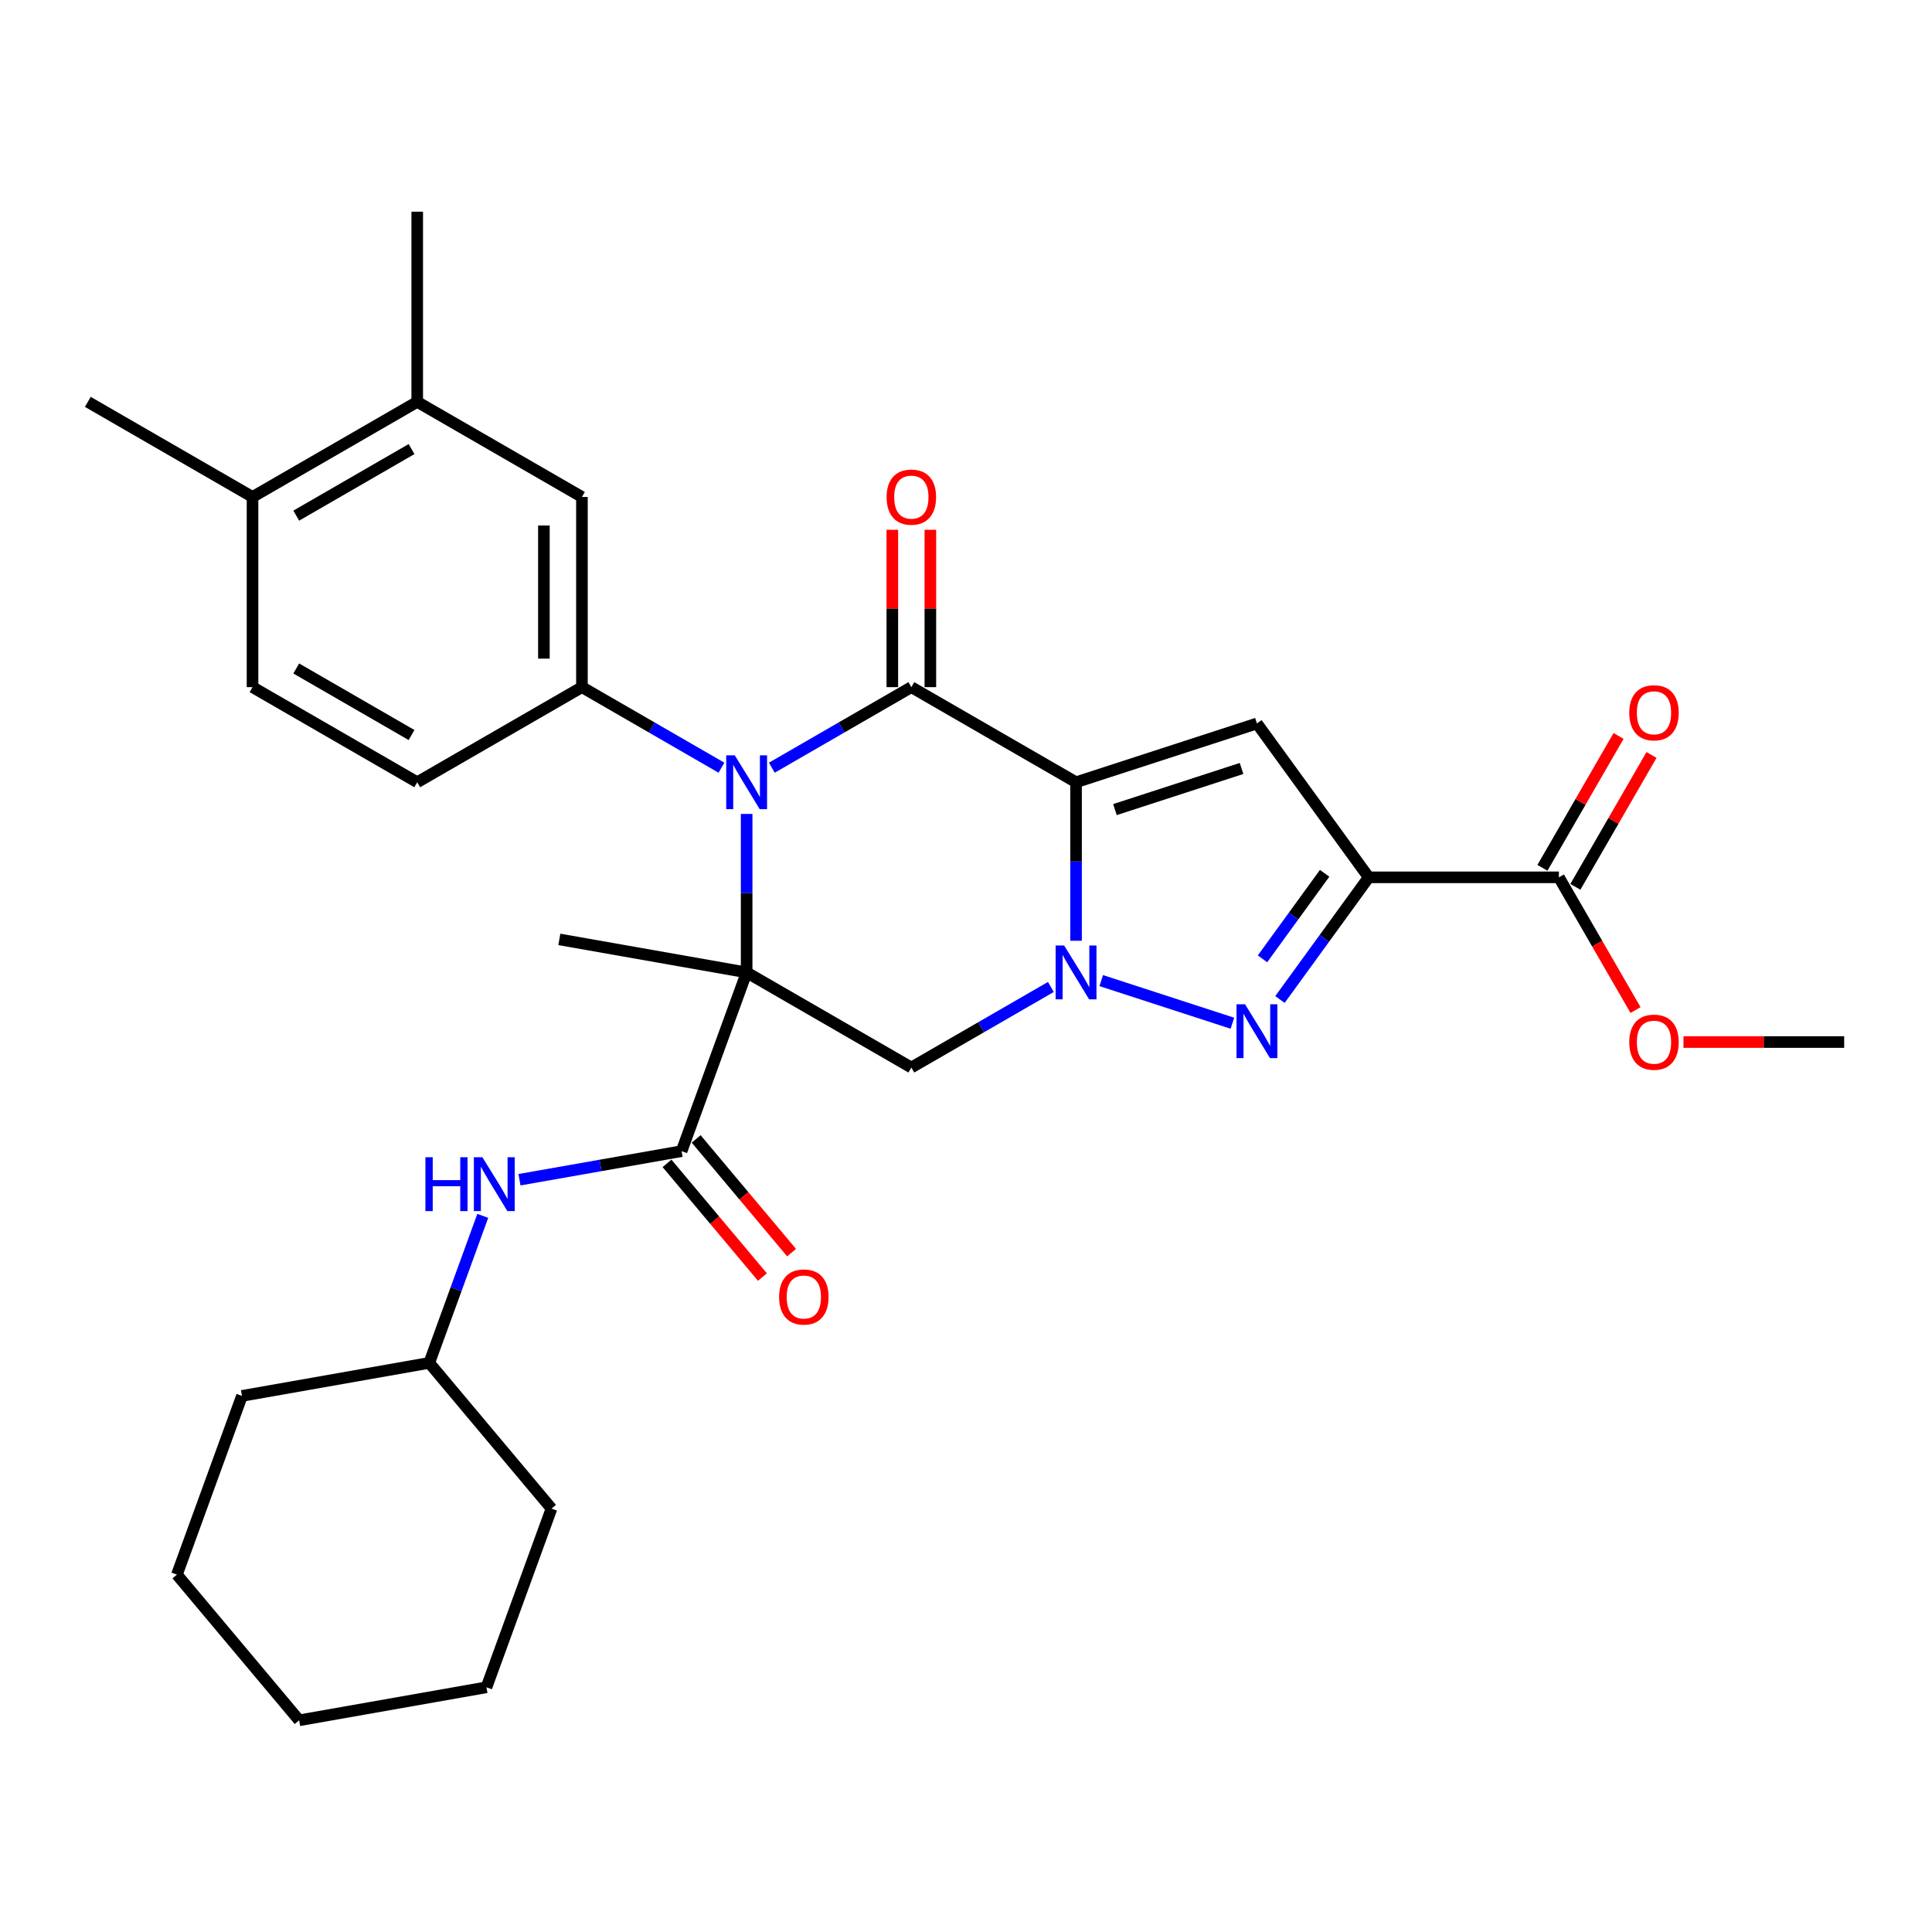 <?xml version='1.0' encoding='iso-8859-1'?>
<svg version='1.1' baseProfile='full'
              xmlns='http://www.w3.org/2000/svg'
                      xmlns:rdkit='http://www.rdkit.org/xml'
                      xmlns:xlink='http://www.w3.org/1999/xlink'
                  xml:space='preserve'
width='1000px' height='1000px' viewBox='0 0 1000 1000'>
<!-- END OF HEADER -->
<rect style='opacity:1.0;fill:#FFFFFF;stroke:none' width='1000' height='1000' x='0' y='0'> </rect>
<path class='bond-2' d='M 556.963,404.887 L 556.963,445.906' style='fill:none;fill-rule:evenodd;stroke:#000000;stroke-width:6px;stroke-linecap:butt;stroke-linejoin:miter;stroke-opacity:1' />
<path class='bond-2' d='M 556.963,445.906 L 556.963,486.926' style='fill:none;fill-rule:evenodd;stroke:#0000FF;stroke-width:6px;stroke-linecap:butt;stroke-linejoin:miter;stroke-opacity:1' />
<path class='bond-3' d='M 556.963,404.887 L 471.711,355.667' style='fill:none;fill-rule:evenodd;stroke:#000000;stroke-width:6px;stroke-linecap:butt;stroke-linejoin:miter;stroke-opacity:1' />
<path class='bond-6' d='M 556.963,404.887 L 650.585,374.467' style='fill:none;fill-rule:evenodd;stroke:#000000;stroke-width:6px;stroke-linecap:butt;stroke-linejoin:miter;stroke-opacity:1' />
<path class='bond-6' d='M 577.09,419.048 L 642.625,397.754' style='fill:none;fill-rule:evenodd;stroke:#000000;stroke-width:6px;stroke-linecap:butt;stroke-linejoin:miter;stroke-opacity:1' />
<path class='bond-0' d='M 386.46,503.326 L 386.46,462.306' style='fill:none;fill-rule:evenodd;stroke:#000000;stroke-width:6px;stroke-linecap:butt;stroke-linejoin:miter;stroke-opacity:1' />
<path class='bond-0' d='M 386.46,462.306 L 386.46,421.287' style='fill:none;fill-rule:evenodd;stroke:#0000FF;stroke-width:6px;stroke-linecap:butt;stroke-linejoin:miter;stroke-opacity:1' />
<path class='bond-8' d='M 386.46,503.326 L 352.792,595.829' style='fill:none;fill-rule:evenodd;stroke:#000000;stroke-width:6px;stroke-linecap:butt;stroke-linejoin:miter;stroke-opacity:1' />
<path class='bond-19' d='M 386.46,503.326 L 289.516,486.232' style='fill:none;fill-rule:evenodd;stroke:#000000;stroke-width:6px;stroke-linecap:butt;stroke-linejoin:miter;stroke-opacity:1' />
<path class='bond-31' d='M 386.46,503.326 L 471.711,552.546' style='fill:none;fill-rule:evenodd;stroke:#000000;stroke-width:6px;stroke-linecap:butt;stroke-linejoin:miter;stroke-opacity:1' />
<path class='bond-1' d='M 399.493,397.362 L 435.602,376.514' style='fill:none;fill-rule:evenodd;stroke:#0000FF;stroke-width:6px;stroke-linecap:butt;stroke-linejoin:miter;stroke-opacity:1' />
<path class='bond-1' d='M 435.602,376.514 L 471.711,355.667' style='fill:none;fill-rule:evenodd;stroke:#000000;stroke-width:6px;stroke-linecap:butt;stroke-linejoin:miter;stroke-opacity:1' />
<path class='bond-9' d='M 373.427,397.362 L 337.318,376.514' style='fill:none;fill-rule:evenodd;stroke:#0000FF;stroke-width:6px;stroke-linecap:butt;stroke-linejoin:miter;stroke-opacity:1' />
<path class='bond-9' d='M 337.318,376.514 L 301.209,355.667' style='fill:none;fill-rule:evenodd;stroke:#000000;stroke-width:6px;stroke-linecap:butt;stroke-linejoin:miter;stroke-opacity:1' />
<path class='bond-5' d='M 569.996,507.561 L 637.894,529.622' style='fill:none;fill-rule:evenodd;stroke:#0000FF;stroke-width:6px;stroke-linecap:butt;stroke-linejoin:miter;stroke-opacity:1' />
<path class='bond-7' d='M 543.929,510.851 L 507.82,531.699' style='fill:none;fill-rule:evenodd;stroke:#0000FF;stroke-width:6px;stroke-linecap:butt;stroke-linejoin:miter;stroke-opacity:1' />
<path class='bond-7' d='M 507.82,531.699 L 471.711,552.546' style='fill:none;fill-rule:evenodd;stroke:#000000;stroke-width:6px;stroke-linecap:butt;stroke-linejoin:miter;stroke-opacity:1' />
<path class='bond-13' d='M 481.555,355.667 L 481.555,314.942' style='fill:none;fill-rule:evenodd;stroke:#000000;stroke-width:6px;stroke-linecap:butt;stroke-linejoin:miter;stroke-opacity:1' />
<path class='bond-13' d='M 481.555,314.942 L 481.555,274.218' style='fill:none;fill-rule:evenodd;stroke:#FF0000;stroke-width:6px;stroke-linecap:butt;stroke-linejoin:miter;stroke-opacity:1' />
<path class='bond-13' d='M 461.867,355.667 L 461.867,314.942' style='fill:none;fill-rule:evenodd;stroke:#000000;stroke-width:6px;stroke-linecap:butt;stroke-linejoin:miter;stroke-opacity:1' />
<path class='bond-13' d='M 461.867,314.942 L 461.867,274.218' style='fill:none;fill-rule:evenodd;stroke:#FF0000;stroke-width:6px;stroke-linecap:butt;stroke-linejoin:miter;stroke-opacity:1' />
<path class='bond-4' d='M 708.446,454.106 L 650.585,374.467' style='fill:none;fill-rule:evenodd;stroke:#000000;stroke-width:6px;stroke-linecap:butt;stroke-linejoin:miter;stroke-opacity:1' />
<path class='bond-10' d='M 708.446,454.106 L 806.886,454.106' style='fill:none;fill-rule:evenodd;stroke:#000000;stroke-width:6px;stroke-linecap:butt;stroke-linejoin:miter;stroke-opacity:1' />
<path class='bond-32' d='M 708.446,454.106 L 685.473,485.726' style='fill:none;fill-rule:evenodd;stroke:#000000;stroke-width:6px;stroke-linecap:butt;stroke-linejoin:miter;stroke-opacity:1' />
<path class='bond-32' d='M 685.473,485.726 L 662.5,517.346' style='fill:none;fill-rule:evenodd;stroke:#0000FF;stroke-width:6px;stroke-linecap:butt;stroke-linejoin:miter;stroke-opacity:1' />
<path class='bond-32' d='M 685.626,452.02 L 669.545,474.154' style='fill:none;fill-rule:evenodd;stroke:#000000;stroke-width:6px;stroke-linecap:butt;stroke-linejoin:miter;stroke-opacity:1' />
<path class='bond-32' d='M 669.545,474.154 L 653.464,496.288' style='fill:none;fill-rule:evenodd;stroke:#0000FF;stroke-width:6px;stroke-linecap:butt;stroke-linejoin:miter;stroke-opacity:1' />
<path class='bond-11' d='M 352.792,595.829 L 310.836,603.227' style='fill:none;fill-rule:evenodd;stroke:#000000;stroke-width:6px;stroke-linecap:butt;stroke-linejoin:miter;stroke-opacity:1' />
<path class='bond-11' d='M 310.836,603.227 L 268.881,610.625' style='fill:none;fill-rule:evenodd;stroke:#0000FF;stroke-width:6px;stroke-linecap:butt;stroke-linejoin:miter;stroke-opacity:1' />
<path class='bond-15' d='M 345.251,602.157 L 369.942,631.583' style='fill:none;fill-rule:evenodd;stroke:#000000;stroke-width:6px;stroke-linecap:butt;stroke-linejoin:miter;stroke-opacity:1' />
<path class='bond-15' d='M 369.942,631.583 L 394.633,661.009' style='fill:none;fill-rule:evenodd;stroke:#FF0000;stroke-width:6px;stroke-linecap:butt;stroke-linejoin:miter;stroke-opacity:1' />
<path class='bond-15' d='M 360.333,589.502 L 385.024,618.928' style='fill:none;fill-rule:evenodd;stroke:#000000;stroke-width:6px;stroke-linecap:butt;stroke-linejoin:miter;stroke-opacity:1' />
<path class='bond-15' d='M 385.024,618.928 L 409.715,648.354' style='fill:none;fill-rule:evenodd;stroke:#FF0000;stroke-width:6px;stroke-linecap:butt;stroke-linejoin:miter;stroke-opacity:1' />
<path class='bond-12' d='M 301.209,355.667 L 301.209,257.227' style='fill:none;fill-rule:evenodd;stroke:#000000;stroke-width:6px;stroke-linecap:butt;stroke-linejoin:miter;stroke-opacity:1' />
<path class='bond-12' d='M 281.521,340.901 L 281.521,271.993' style='fill:none;fill-rule:evenodd;stroke:#000000;stroke-width:6px;stroke-linecap:butt;stroke-linejoin:miter;stroke-opacity:1' />
<path class='bond-16' d='M 301.209,355.667 L 215.957,404.887' style='fill:none;fill-rule:evenodd;stroke:#000000;stroke-width:6px;stroke-linecap:butt;stroke-linejoin:miter;stroke-opacity:1' />
<path class='bond-18' d='M 815.411,459.028 L 835.116,424.898' style='fill:none;fill-rule:evenodd;stroke:#000000;stroke-width:6px;stroke-linecap:butt;stroke-linejoin:miter;stroke-opacity:1' />
<path class='bond-18' d='M 835.116,424.898 L 854.821,390.768' style='fill:none;fill-rule:evenodd;stroke:#FF0000;stroke-width:6px;stroke-linecap:butt;stroke-linejoin:miter;stroke-opacity:1' />
<path class='bond-18' d='M 798.361,449.184 L 818.066,415.054' style='fill:none;fill-rule:evenodd;stroke:#000000;stroke-width:6px;stroke-linecap:butt;stroke-linejoin:miter;stroke-opacity:1' />
<path class='bond-18' d='M 818.066,415.054 L 837.771,380.924' style='fill:none;fill-rule:evenodd;stroke:#FF0000;stroke-width:6px;stroke-linecap:butt;stroke-linejoin:miter;stroke-opacity:1' />
<path class='bond-21' d='M 806.886,454.106 L 826.716,488.453' style='fill:none;fill-rule:evenodd;stroke:#000000;stroke-width:6px;stroke-linecap:butt;stroke-linejoin:miter;stroke-opacity:1' />
<path class='bond-21' d='M 826.716,488.453 L 846.546,522.8' style='fill:none;fill-rule:evenodd;stroke:#FF0000;stroke-width:6px;stroke-linecap:butt;stroke-linejoin:miter;stroke-opacity:1' />
<path class='bond-22' d='M 249.878,629.323 L 236.029,667.375' style='fill:none;fill-rule:evenodd;stroke:#0000FF;stroke-width:6px;stroke-linecap:butt;stroke-linejoin:miter;stroke-opacity:1' />
<path class='bond-22' d='M 236.029,667.375 L 222.179,705.427' style='fill:none;fill-rule:evenodd;stroke:#000000;stroke-width:6px;stroke-linecap:butt;stroke-linejoin:miter;stroke-opacity:1' />
<path class='bond-14' d='M 301.209,257.227 L 215.957,208.007' style='fill:none;fill-rule:evenodd;stroke:#000000;stroke-width:6px;stroke-linecap:butt;stroke-linejoin:miter;stroke-opacity:1' />
<path class='bond-23' d='M 215.957,208.007 L 215.957,109.567' style='fill:none;fill-rule:evenodd;stroke:#000000;stroke-width:6px;stroke-linecap:butt;stroke-linejoin:miter;stroke-opacity:1' />
<path class='bond-33' d='M 215.957,208.007 L 130.706,257.227' style='fill:none;fill-rule:evenodd;stroke:#000000;stroke-width:6px;stroke-linecap:butt;stroke-linejoin:miter;stroke-opacity:1' />
<path class='bond-33' d='M 213.014,232.44 L 153.338,266.894' style='fill:none;fill-rule:evenodd;stroke:#000000;stroke-width:6px;stroke-linecap:butt;stroke-linejoin:miter;stroke-opacity:1' />
<path class='bond-20' d='M 215.957,404.887 L 130.706,355.667' style='fill:none;fill-rule:evenodd;stroke:#000000;stroke-width:6px;stroke-linecap:butt;stroke-linejoin:miter;stroke-opacity:1' />
<path class='bond-20' d='M 213.014,380.453 L 153.338,345.999' style='fill:none;fill-rule:evenodd;stroke:#000000;stroke-width:6px;stroke-linecap:butt;stroke-linejoin:miter;stroke-opacity:1' />
<path class='bond-17' d='M 130.706,257.227 L 130.706,355.667' style='fill:none;fill-rule:evenodd;stroke:#000000;stroke-width:6px;stroke-linecap:butt;stroke-linejoin:miter;stroke-opacity:1' />
<path class='bond-24' d='M 130.706,257.227 L 45.455,208.007' style='fill:none;fill-rule:evenodd;stroke:#000000;stroke-width:6px;stroke-linecap:butt;stroke-linejoin:miter;stroke-opacity:1' />
<path class='bond-25' d='M 871.364,539.358 L 912.955,539.358' style='fill:none;fill-rule:evenodd;stroke:#FF0000;stroke-width:6px;stroke-linecap:butt;stroke-linejoin:miter;stroke-opacity:1' />
<path class='bond-25' d='M 912.955,539.358 L 954.545,539.358' style='fill:none;fill-rule:evenodd;stroke:#000000;stroke-width:6px;stroke-linecap:butt;stroke-linejoin:miter;stroke-opacity:1' />
<path class='bond-26' d='M 222.179,705.427 L 125.235,722.52' style='fill:none;fill-rule:evenodd;stroke:#000000;stroke-width:6px;stroke-linecap:butt;stroke-linejoin:miter;stroke-opacity:1' />
<path class='bond-27' d='M 222.179,705.427 L 285.455,780.836' style='fill:none;fill-rule:evenodd;stroke:#000000;stroke-width:6px;stroke-linecap:butt;stroke-linejoin:miter;stroke-opacity:1' />
<path class='bond-29' d='M 125.235,722.52 L 91.566,815.024' style='fill:none;fill-rule:evenodd;stroke:#000000;stroke-width:6px;stroke-linecap:butt;stroke-linejoin:miter;stroke-opacity:1' />
<path class='bond-28' d='M 285.455,780.836 L 251.786,873.339' style='fill:none;fill-rule:evenodd;stroke:#000000;stroke-width:6px;stroke-linecap:butt;stroke-linejoin:miter;stroke-opacity:1' />
<path class='bond-30' d='M 251.786,873.339 L 154.842,890.433' style='fill:none;fill-rule:evenodd;stroke:#000000;stroke-width:6px;stroke-linecap:butt;stroke-linejoin:miter;stroke-opacity:1' />
<path class='bond-34' d='M 91.566,815.024 L 154.842,890.433' style='fill:none;fill-rule:evenodd;stroke:#000000;stroke-width:6px;stroke-linecap:butt;stroke-linejoin:miter;stroke-opacity:1' />
<path  class='atom-2' d='M 380.298 390.947
L 389.433 405.713
Q 390.339 407.17, 391.795 409.809
Q 393.252 412.447, 393.331 412.604
L 393.331 390.947
L 397.032 390.947
L 397.032 418.826
L 393.213 418.826
L 383.408 402.682
Q 382.266 400.791, 381.046 398.626
Q 379.865 396.46, 379.51 395.791
L 379.51 418.826
L 375.888 418.826
L 375.888 390.947
L 380.298 390.947
' fill='#0000FF'/>
<path  class='atom-3' d='M 550.8 489.387
L 559.936 504.153
Q 560.841 505.61, 562.298 508.248
Q 563.755 510.887, 563.834 511.044
L 563.834 489.387
L 567.535 489.387
L 567.535 517.265
L 563.716 517.265
L 553.911 501.121
Q 552.769 499.231, 551.549 497.066
Q 550.367 494.9, 550.013 494.231
L 550.013 517.265
L 546.39 517.265
L 546.39 489.387
L 550.8 489.387
' fill='#0000FF'/>
<path  class='atom-6' d='M 644.422 519.807
L 653.557 534.573
Q 654.463 536.03, 655.92 538.668
Q 657.377 541.306, 657.456 541.464
L 657.456 519.807
L 661.157 519.807
L 661.157 547.685
L 657.337 547.685
L 647.533 531.541
Q 646.391 529.651, 645.17 527.485
Q 643.989 525.319, 643.635 524.65
L 643.635 547.685
L 640.012 547.685
L 640.012 519.807
L 644.422 519.807
' fill='#0000FF'/>
<path  class='atom-12' d='M 220.192 598.984
L 223.973 598.984
L 223.973 610.836
L 238.227 610.836
L 238.227 598.984
L 242.007 598.984
L 242.007 626.862
L 238.227 626.862
L 238.227 613.987
L 223.973 613.987
L 223.973 626.862
L 220.192 626.862
L 220.192 598.984
' fill='#0000FF'/>
<path  class='atom-12' d='M 249.685 598.984
L 258.82 613.75
Q 259.726 615.207, 261.183 617.845
Q 262.64 620.484, 262.718 620.641
L 262.718 598.984
L 266.42 598.984
L 266.42 626.862
L 262.6 626.862
L 252.796 610.718
Q 251.654 608.828, 250.433 606.663
Q 249.252 604.497, 248.897 603.828
L 248.897 626.862
L 245.275 626.862
L 245.275 598.984
L 249.685 598.984
' fill='#0000FF'/>
<path  class='atom-14' d='M 458.914 257.306
Q 458.914 250.612, 462.222 246.871
Q 465.529 243.13, 471.711 243.13
Q 477.893 243.13, 481.201 246.871
Q 484.509 250.612, 484.509 257.306
Q 484.509 264.078, 481.162 267.937
Q 477.815 271.757, 471.711 271.757
Q 465.569 271.757, 462.222 267.937
Q 458.914 264.118, 458.914 257.306
M 471.711 268.607
Q 475.964 268.607, 478.248 265.771
Q 480.571 262.897, 480.571 257.306
Q 480.571 251.832, 478.248 249.076
Q 475.964 246.28, 471.711 246.28
Q 467.459 246.28, 465.136 249.037
Q 462.852 251.793, 462.852 257.306
Q 462.852 262.936, 465.136 265.771
Q 467.459 268.607, 471.711 268.607
' fill='#FF0000'/>
<path  class='atom-16' d='M 403.27 671.318
Q 403.27 664.624, 406.578 660.883
Q 409.885 657.142, 416.067 657.142
Q 422.249 657.142, 425.557 660.883
Q 428.865 664.624, 428.865 671.318
Q 428.865 678.09, 425.518 681.949
Q 422.171 685.768, 416.067 685.768
Q 409.925 685.768, 406.578 681.949
Q 403.27 678.13, 403.27 671.318
M 416.067 682.618
Q 420.32 682.618, 422.604 679.783
Q 424.927 676.909, 424.927 671.318
Q 424.927 665.844, 422.604 663.088
Q 420.32 660.292, 416.067 660.292
Q 411.815 660.292, 409.492 663.049
Q 407.208 665.805, 407.208 671.318
Q 407.208 676.948, 409.492 679.783
Q 411.815 682.618, 416.067 682.618
' fill='#FF0000'/>
<path  class='atom-19' d='M 843.308 368.934
Q 843.308 362.24, 846.616 358.499
Q 849.924 354.759, 856.106 354.759
Q 862.288 354.759, 865.595 358.499
Q 868.903 362.24, 868.903 368.934
Q 868.903 375.706, 865.556 379.565
Q 862.209 383.385, 856.106 383.385
Q 849.963 383.385, 846.616 379.565
Q 843.308 375.746, 843.308 368.934
M 856.106 380.235
Q 860.358 380.235, 862.642 377.4
Q 864.965 374.525, 864.965 368.934
Q 864.965 363.461, 862.642 360.704
Q 860.358 357.909, 856.106 357.909
Q 851.853 357.909, 849.53 360.665
Q 847.246 363.421, 847.246 368.934
Q 847.246 374.565, 849.53 377.4
Q 851.853 380.235, 856.106 380.235
' fill='#FF0000'/>
<path  class='atom-22' d='M 843.308 539.437
Q 843.308 532.743, 846.616 529.002
Q 849.924 525.261, 856.106 525.261
Q 862.288 525.261, 865.595 529.002
Q 868.903 532.743, 868.903 539.437
Q 868.903 546.209, 865.556 550.068
Q 862.209 553.888, 856.106 553.888
Q 849.963 553.888, 846.616 550.068
Q 843.308 546.249, 843.308 539.437
M 856.106 550.737
Q 860.358 550.737, 862.642 547.902
Q 864.965 545.028, 864.965 539.437
Q 864.965 533.963, 862.642 531.207
Q 860.358 528.411, 856.106 528.411
Q 851.853 528.411, 849.53 531.168
Q 847.246 533.924, 847.246 539.437
Q 847.246 545.067, 849.53 547.902
Q 851.853 550.737, 856.106 550.737
' fill='#FF0000'/>
</svg>

